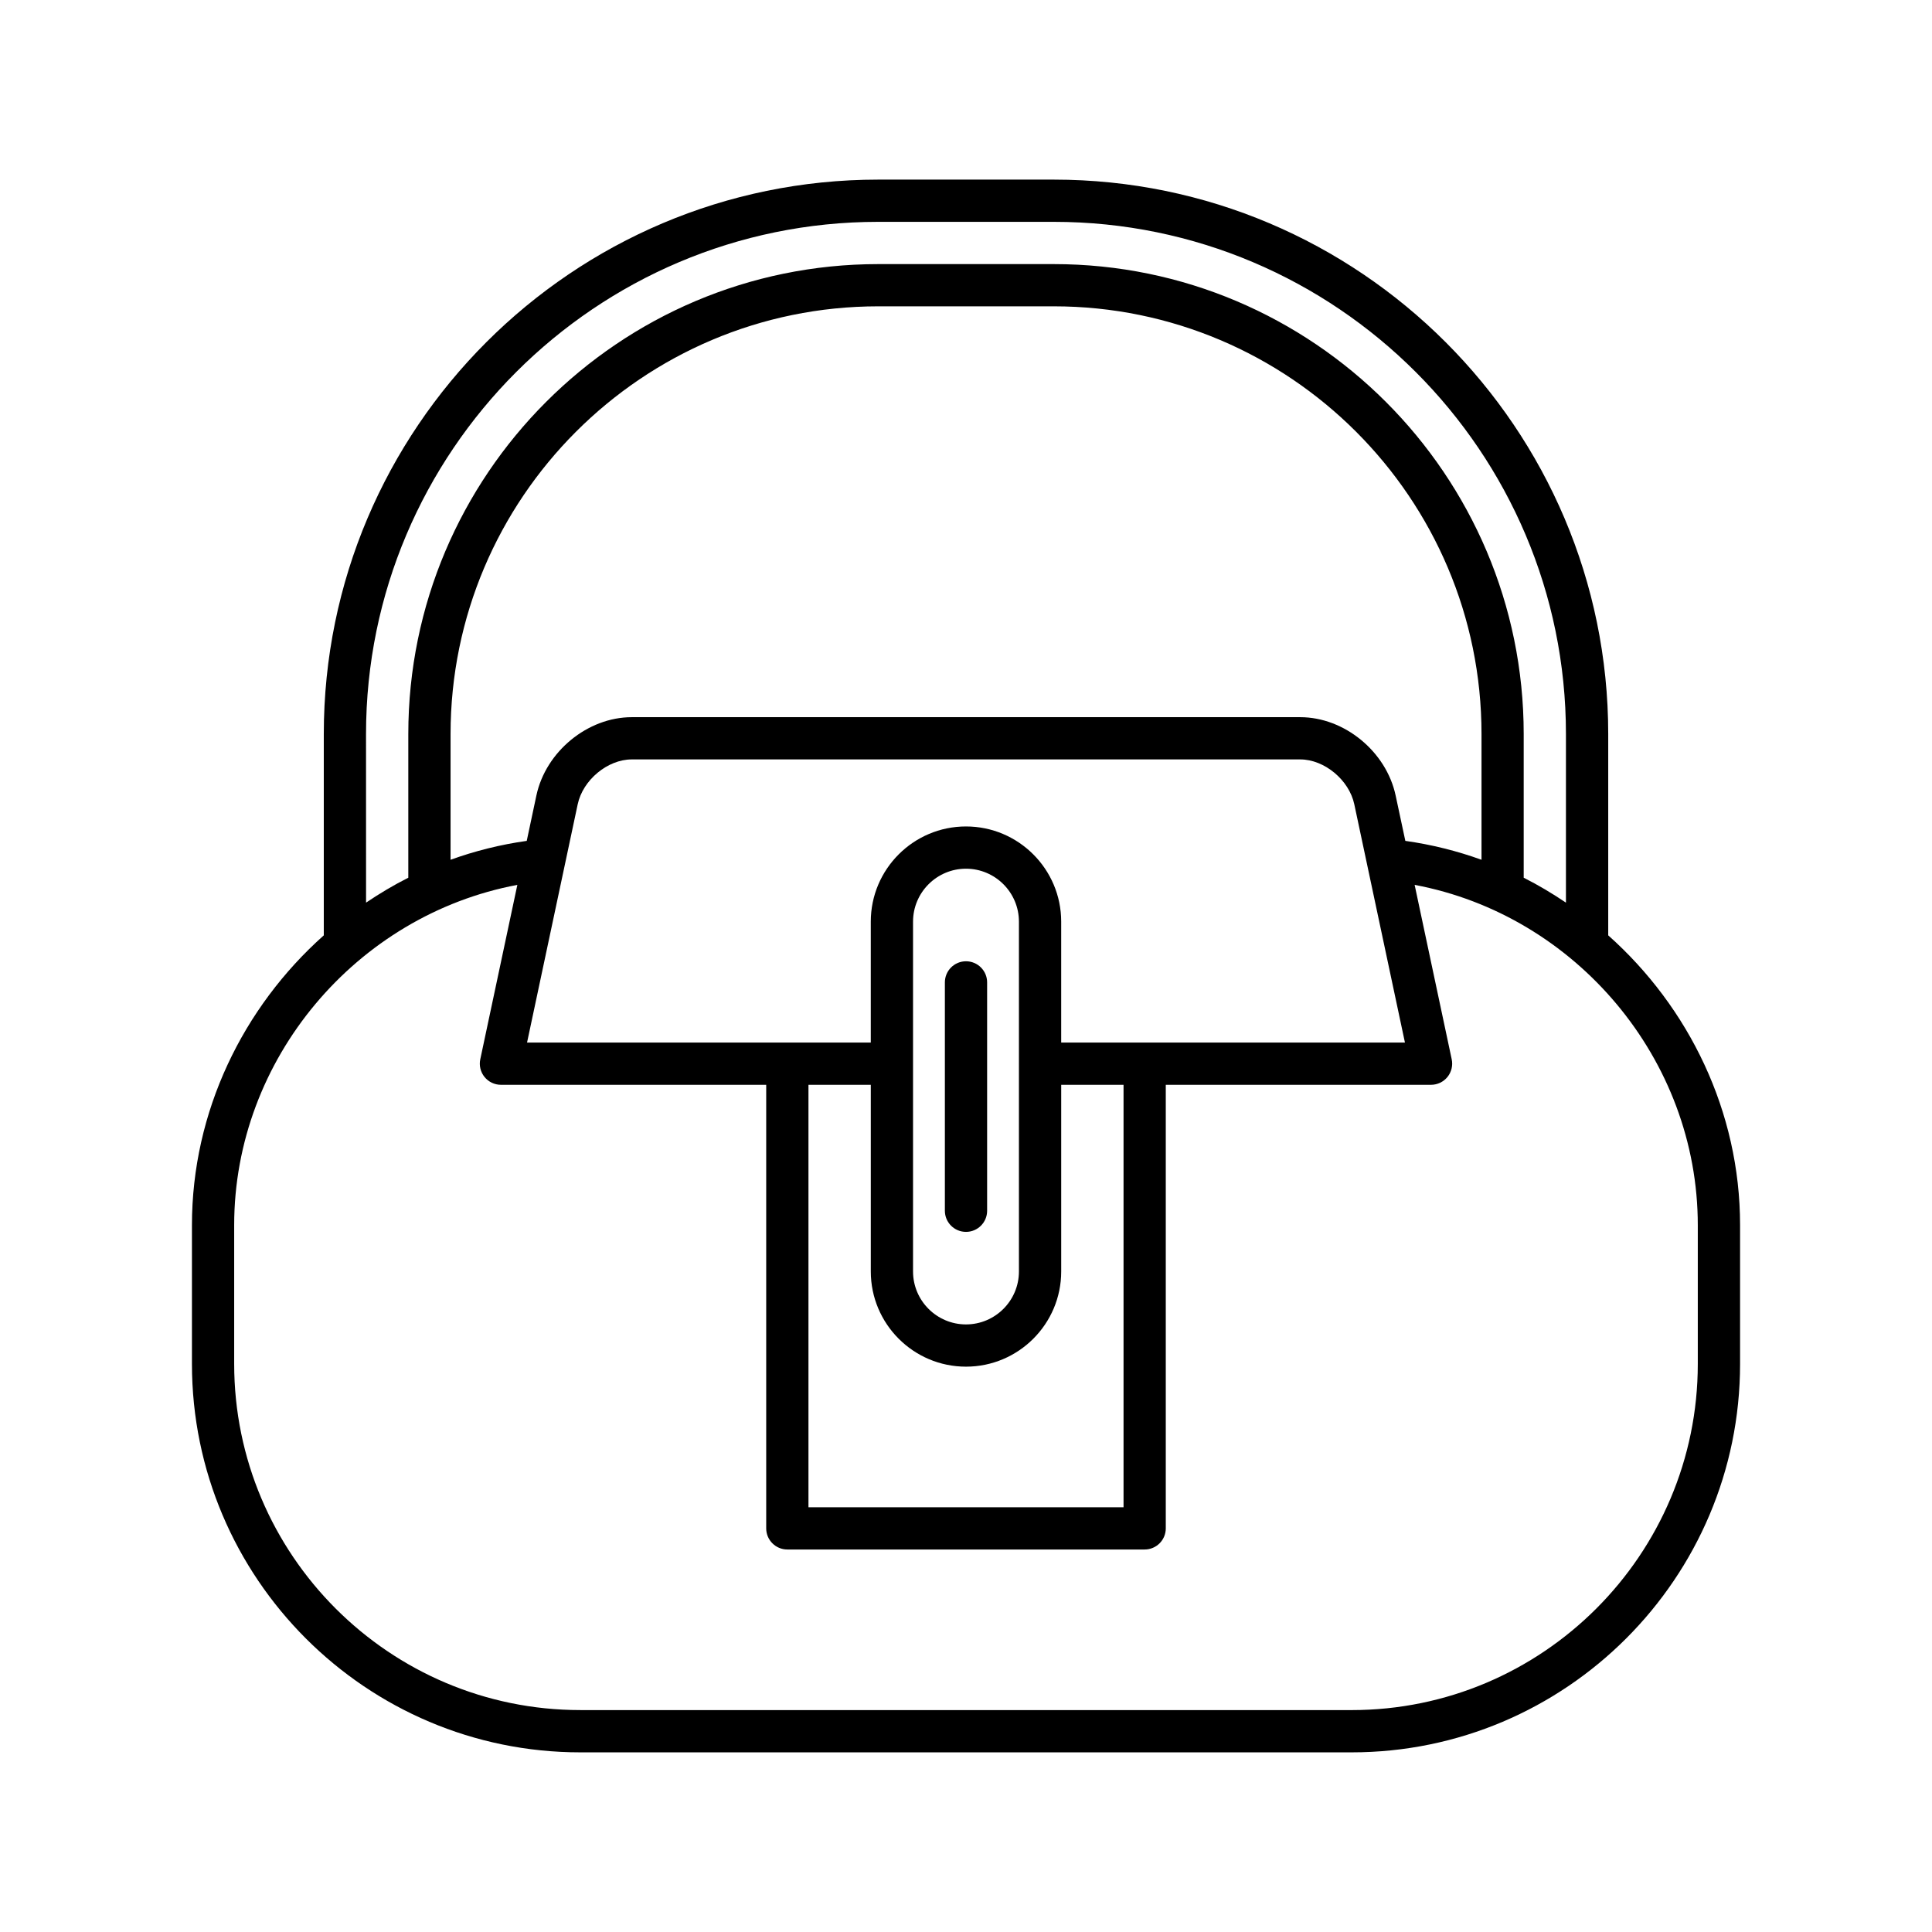 <?xml version="1.0" encoding="UTF-8"?>
<!-- Uploaded to: SVG Find, www.svgrepo.com, Generator: SVG Find Mixer Tools -->
<svg fill="#000000" width="800px" height="800px" version="1.1" viewBox="144 144 512 512" xmlns="http://www.w3.org/2000/svg">
 <g>
  <path d="m423.25 191.6h-46.512c-81.023 0-146.93 65.914-146.93 146.93v53.348c-21.391 19.055-34.941 46.688-34.941 76.797v36.777c0 56.762 46.176 102.94 102.94 102.94h204.39c56.762 0 102.94-46.18 102.94-102.94v-36.777c0-30.109-13.551-57.742-34.941-76.797v-53.348c0-81.02-65.91-146.93-146.93-146.93zm-182.25 146.93c0-74.848 60.895-135.74 135.74-135.74h46.512c74.844 0 135.74 60.891 135.74 135.74v44.676c-3.59-2.418-7.309-4.644-11.195-6.602v-38.074c0-68.672-55.871-124.54-124.54-124.54h-46.512c-68.672 0-124.54 55.871-124.54 124.54v38.074c-3.887 1.957-7.606 4.184-11.195 6.602zm159 167.65c13.914 0 25.23-11.316 25.23-25.227v-49.465h16.52v111.96h-83.5v-111.96h16.52v49.465c0 13.91 11.316 25.227 25.23 25.227zm-14.035-80.316v-37.617c0-7.734 6.297-14.031 14.031-14.031s14.031 6.293 14.031 14.031v37.617c0 0.008-0.004 0.016-0.004 0.027 0 0.008 0.004 0.016 0.004 0.027v55.035c0 7.734-6.297 14.031-14.031 14.031s-14.031-6.293-14.031-14.031v-55.035c0-0.008 0.004-0.016 0.004-0.027 0.004-0.012-0.004-0.02-0.004-0.027zm39.262-5.57v-32.047c0-13.91-11.316-25.227-25.23-25.227-13.914 0-25.23 11.316-25.23 25.227v32.047h-91.094l13.422-63.145c1.367-6.449 7.926-11.895 14.324-11.895h177.16c6.394 0 12.957 5.449 14.324 11.895l13.422 63.145zm88.633-65.473c-2.477-11.641-13.578-20.762-25.277-20.762h-177.16c-11.699 0-22.801 9.121-25.277 20.762l-2.555 12.02c-6.981 0.984-13.727 2.668-20.188 5.008v-33.32c0-62.5 50.844-113.35 113.35-113.35h46.512c62.5 0 113.35 50.844 113.35 113.35v33.32c-6.461-2.336-13.207-4.023-20.188-5.008zm80.074 113.85v36.777c0 50.59-41.152 91.746-91.742 91.746l-204.39-0.004c-50.59 0-91.742-41.156-91.742-91.746v-36.777c0-44.008 32.391-82.172 75.043-90.164l-9.824 46.219c-0.352 1.652 0.066 3.375 1.125 4.688 1.066 1.312 2.664 2.074 4.352 2.074h70.297v117.55c0 3.09 2.504 5.598 5.598 5.598h94.695c3.094 0 5.598-2.508 5.598-5.598v-117.55h70.297c1.688 0 3.285-0.762 4.352-2.074 1.059-1.312 1.477-3.035 1.125-4.688l-9.824-46.219c42.648 7.996 75.039 46.156 75.039 90.168z"/>
  <path d="m400 470.46c3.094 0 5.598-2.508 5.598-5.598v-60.516c0-3.09-2.504-5.598-5.598-5.598s-5.598 2.508-5.598 5.598v60.516c0 3.09 2.504 5.598 5.598 5.598z"/>
 </g>
</svg>